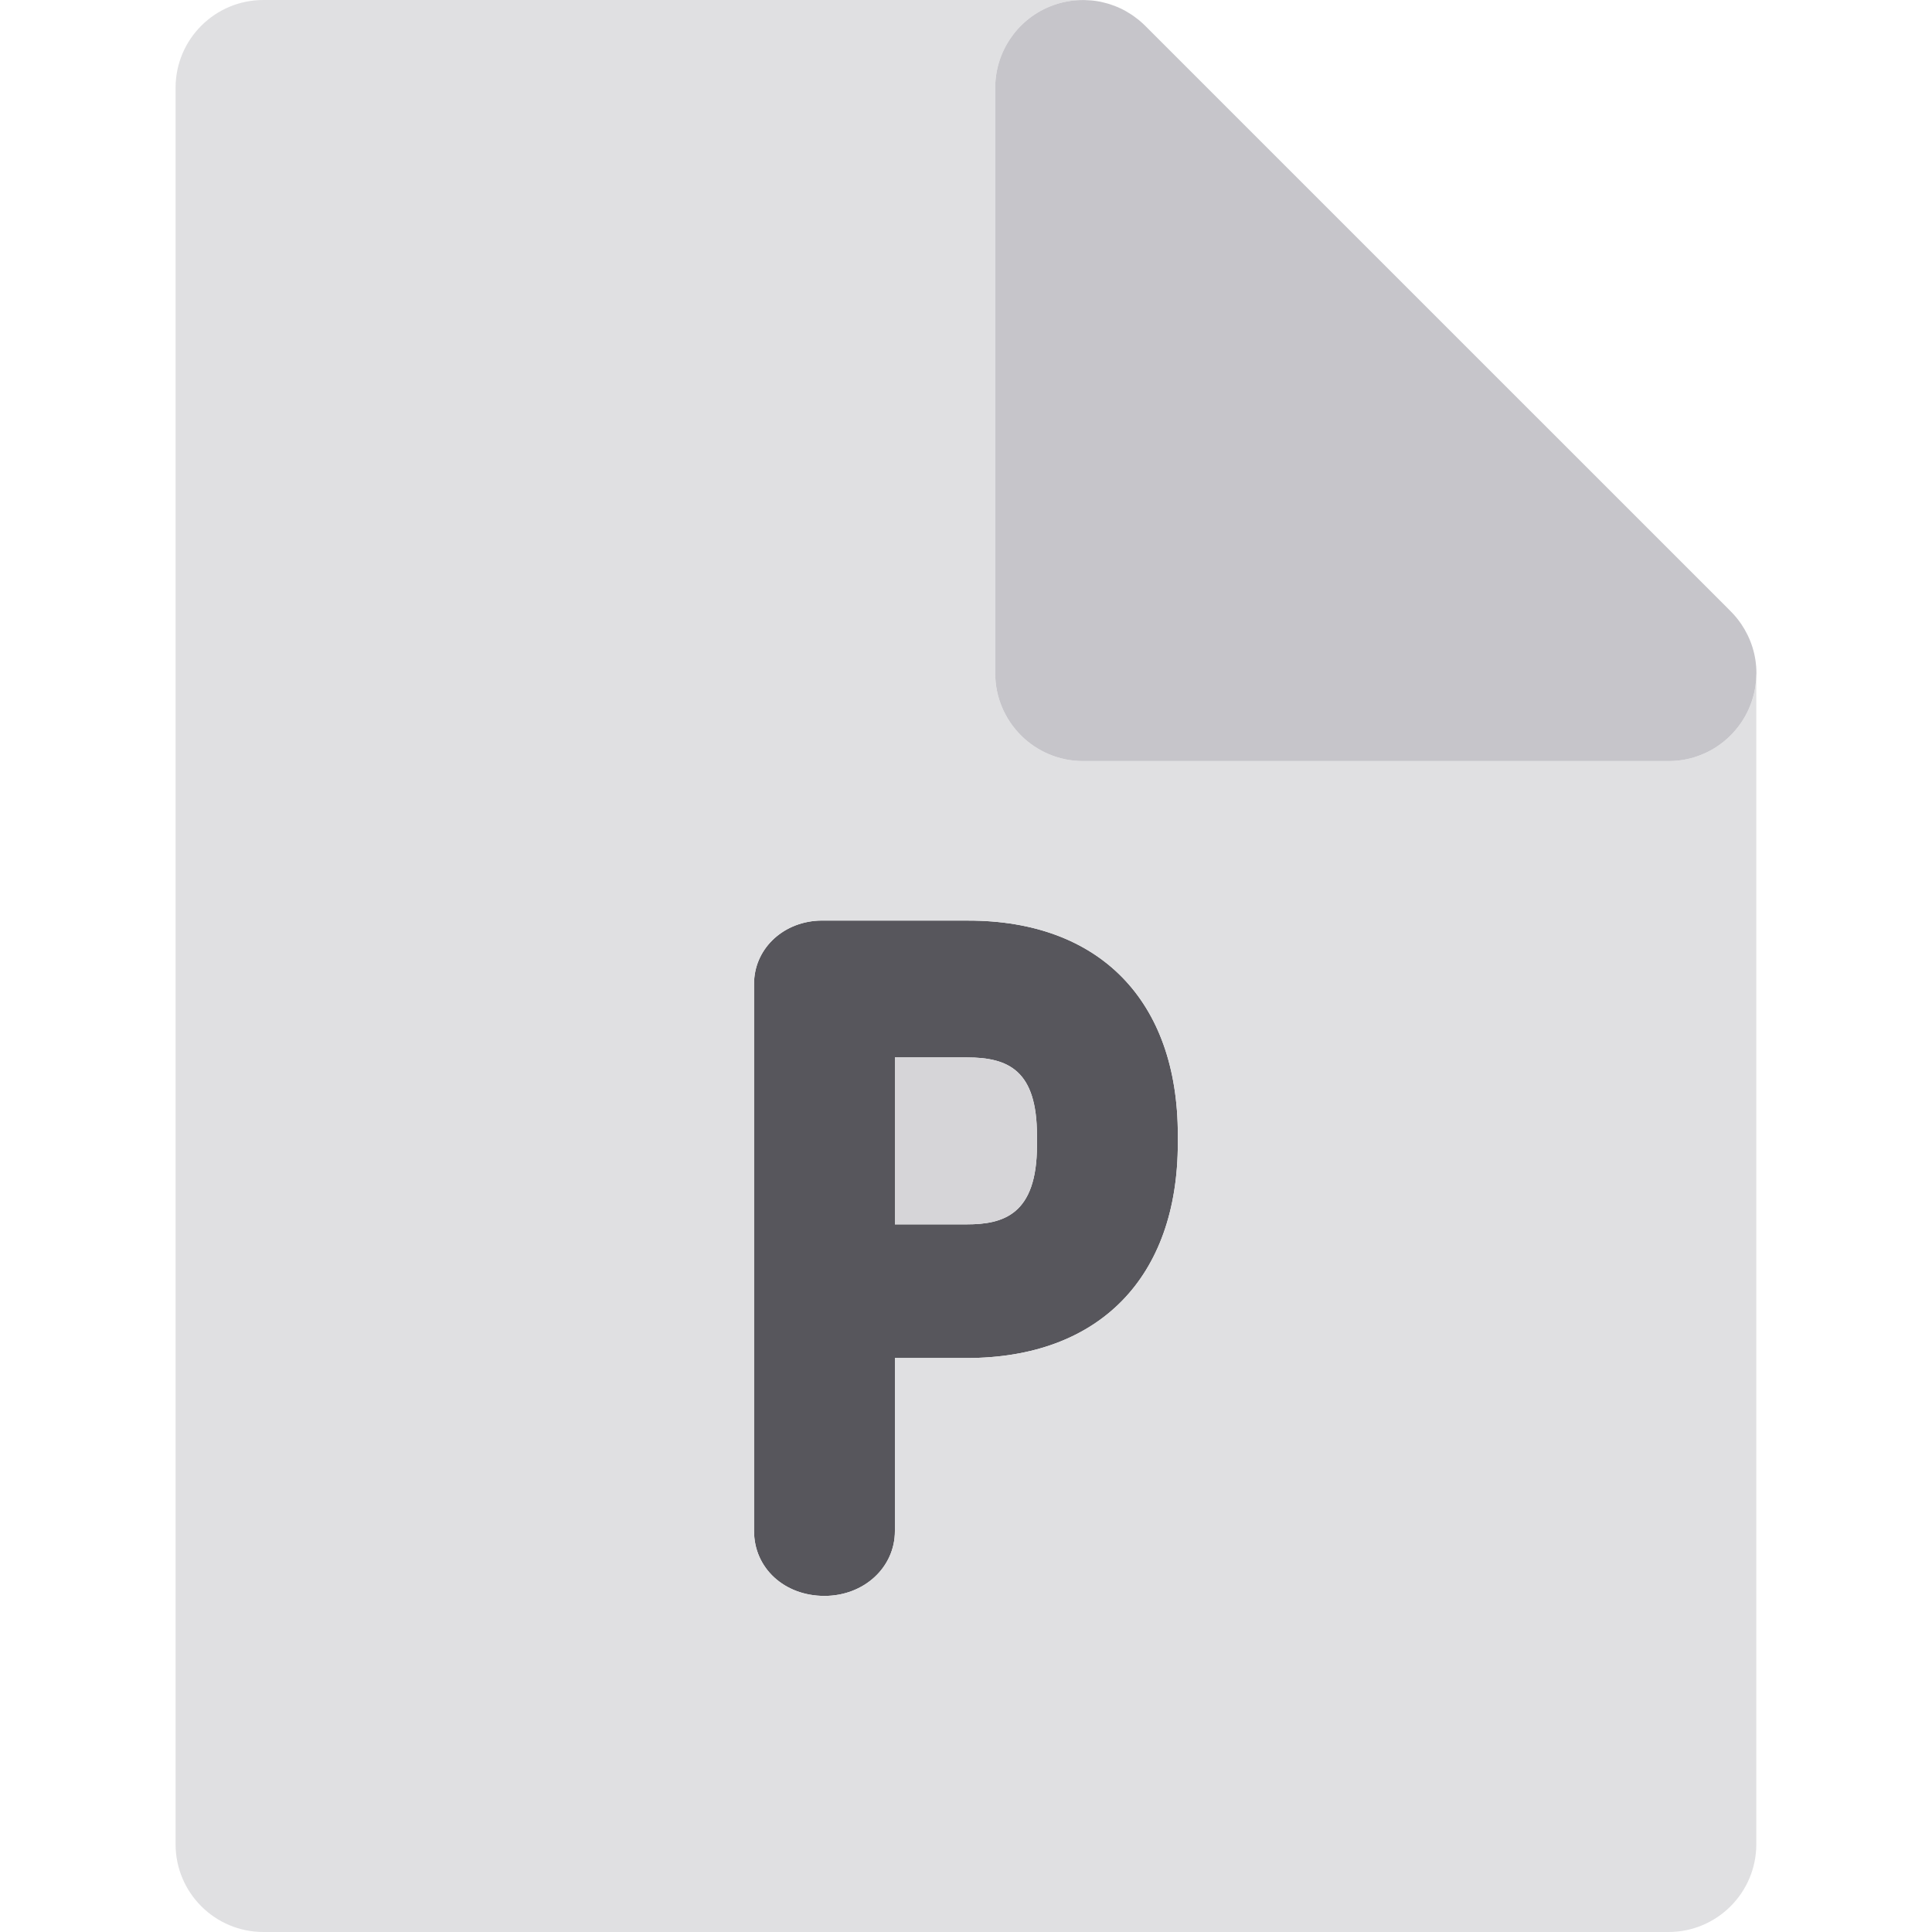 <?xml version="1.0" encoding="iso-8859-1"?>
<!-- Uploaded to: SVG Repo, www.svgrepo.com, Generator: SVG Repo Mixer Tools -->
<svg height="800px" width="800px" version="1.1" id="Layer_1" xmlns="http://www.w3.org/2000/svg" xmlns:xlink="http://www.w3.org/1999/xlink" 
	 viewBox="0 0 512 512" xml:space="preserve">
<path style="fill:#57565C;" d="M218.491,422.935c10.47,0,18.669-7.545,18.669-17.177v-45.866h19.036
	c35.029,0,55.943-21.312,55.943-57.007v-2.133c0-35.559-20.755-56.789-55.516-56.789h-39.196c-0.223,0-0.444,0.006-0.667,0.019
	c-9.65,0.554-16.927,7.744-16.927,16.725v145.051C199.832,415.55,207.853,422.935,218.491,422.935z M237.16,280.225h19.036
	c11.171,0,18.612,3.528,18.612,20.744v2.549c0,18.412-8.946,20.95-18.612,20.95H237.16V280.225z"/>
<path style="fill:#D6D5D8;" d="M274.807,303.518v-2.549c0-17.216-7.441-20.744-18.612-20.744H237.16v44.245h19.036
	C265.861,324.468,274.807,321.932,274.807,303.518z"/>
<path style="fill:#E0E0E2;" d="M46.53,488.727C46.53,501.58,56.95,512,69.803,512h372.364c12.853,0,23.273-10.42,23.273-23.273
	V179.02c-0.321,12.573-10.589,22.672-23.242,22.672c-0.012,0-0.022,0-0.031,0h-23.273H287.015c-12.853,0-23.273-10.42-23.273-23.273
	V46.545V23.273c0-9.413,5.669-17.898,14.367-21.501c2.991-1.238,6.135-1.801,9.247-1.753C287.241,0.016,287.13,0,287.015,0H69.803
	C56.95,0,46.53,10.42,46.53,23.273C46.53,23.273,46.53,488.727,46.53,488.727z M199.832,260.707c0-8.982,7.277-16.171,16.927-16.725
	c0.223-0.012,0.444-0.019,0.667-0.019h39.194c34.762,0,55.516,21.229,55.516,56.789v2.133c0,35.696-20.914,57.007-55.943,57.007
	h-19.036v45.866c0,9.632-8.2,17.177-18.669,17.177c-10.637,0-18.659-7.385-18.659-17.177V260.707H199.832z"/>
<path style="fill:#C6C5CA;" d="M263.742,23.273v23.273V178.42c0,12.853,10.42,23.273,23.273,23.273h131.879h23.273
	c0.009,0,0.019,0,0.031,0c12.653,0,22.921-10.1,23.242-22.672c0.005-0.202,0.031-0.397,0.031-0.6c0-4.822-1.486-9.286-3.998-13.002
	c-0.003-0.005-0.006-0.009-0.009-0.014c-0.397-0.586-0.824-1.153-1.271-1.699c-0.036-0.045-0.071-0.092-0.109-0.137
	c-0.424-0.512-0.875-1.001-1.339-1.474c-0.073-0.073-0.144-0.147-0.217-0.22c-0.205-0.2-0.394-0.419-0.605-0.613L303.472,6.816
	c-0.483-0.484-0.991-0.936-1.508-1.37c-0.157-0.13-0.315-0.253-0.475-0.379c-0.377-0.299-0.763-0.59-1.159-0.867
	c-0.189-0.132-0.377-0.264-0.571-0.389c-0.414-0.272-0.839-0.526-1.269-0.773c-0.166-0.095-0.327-0.197-0.493-0.285
	c-0.563-0.303-1.142-0.579-1.733-0.835c-0.231-0.101-0.47-0.188-0.704-0.281c-0.393-0.155-0.79-0.303-1.193-0.436
	c-0.27-0.088-0.537-0.175-0.807-0.254c-0.453-0.132-0.912-0.248-1.376-0.354c-0.197-0.045-0.393-0.101-0.591-0.14
	c-0.65-0.13-1.311-0.228-1.978-0.301c-0.2-0.023-0.4-0.036-0.602-0.053c-0.546-0.047-1.098-0.076-1.655-0.084
	c-3.112-0.047-6.256,0.515-9.247,1.753C269.413,5.374,263.742,13.86,263.742,23.273z"/>
</svg>